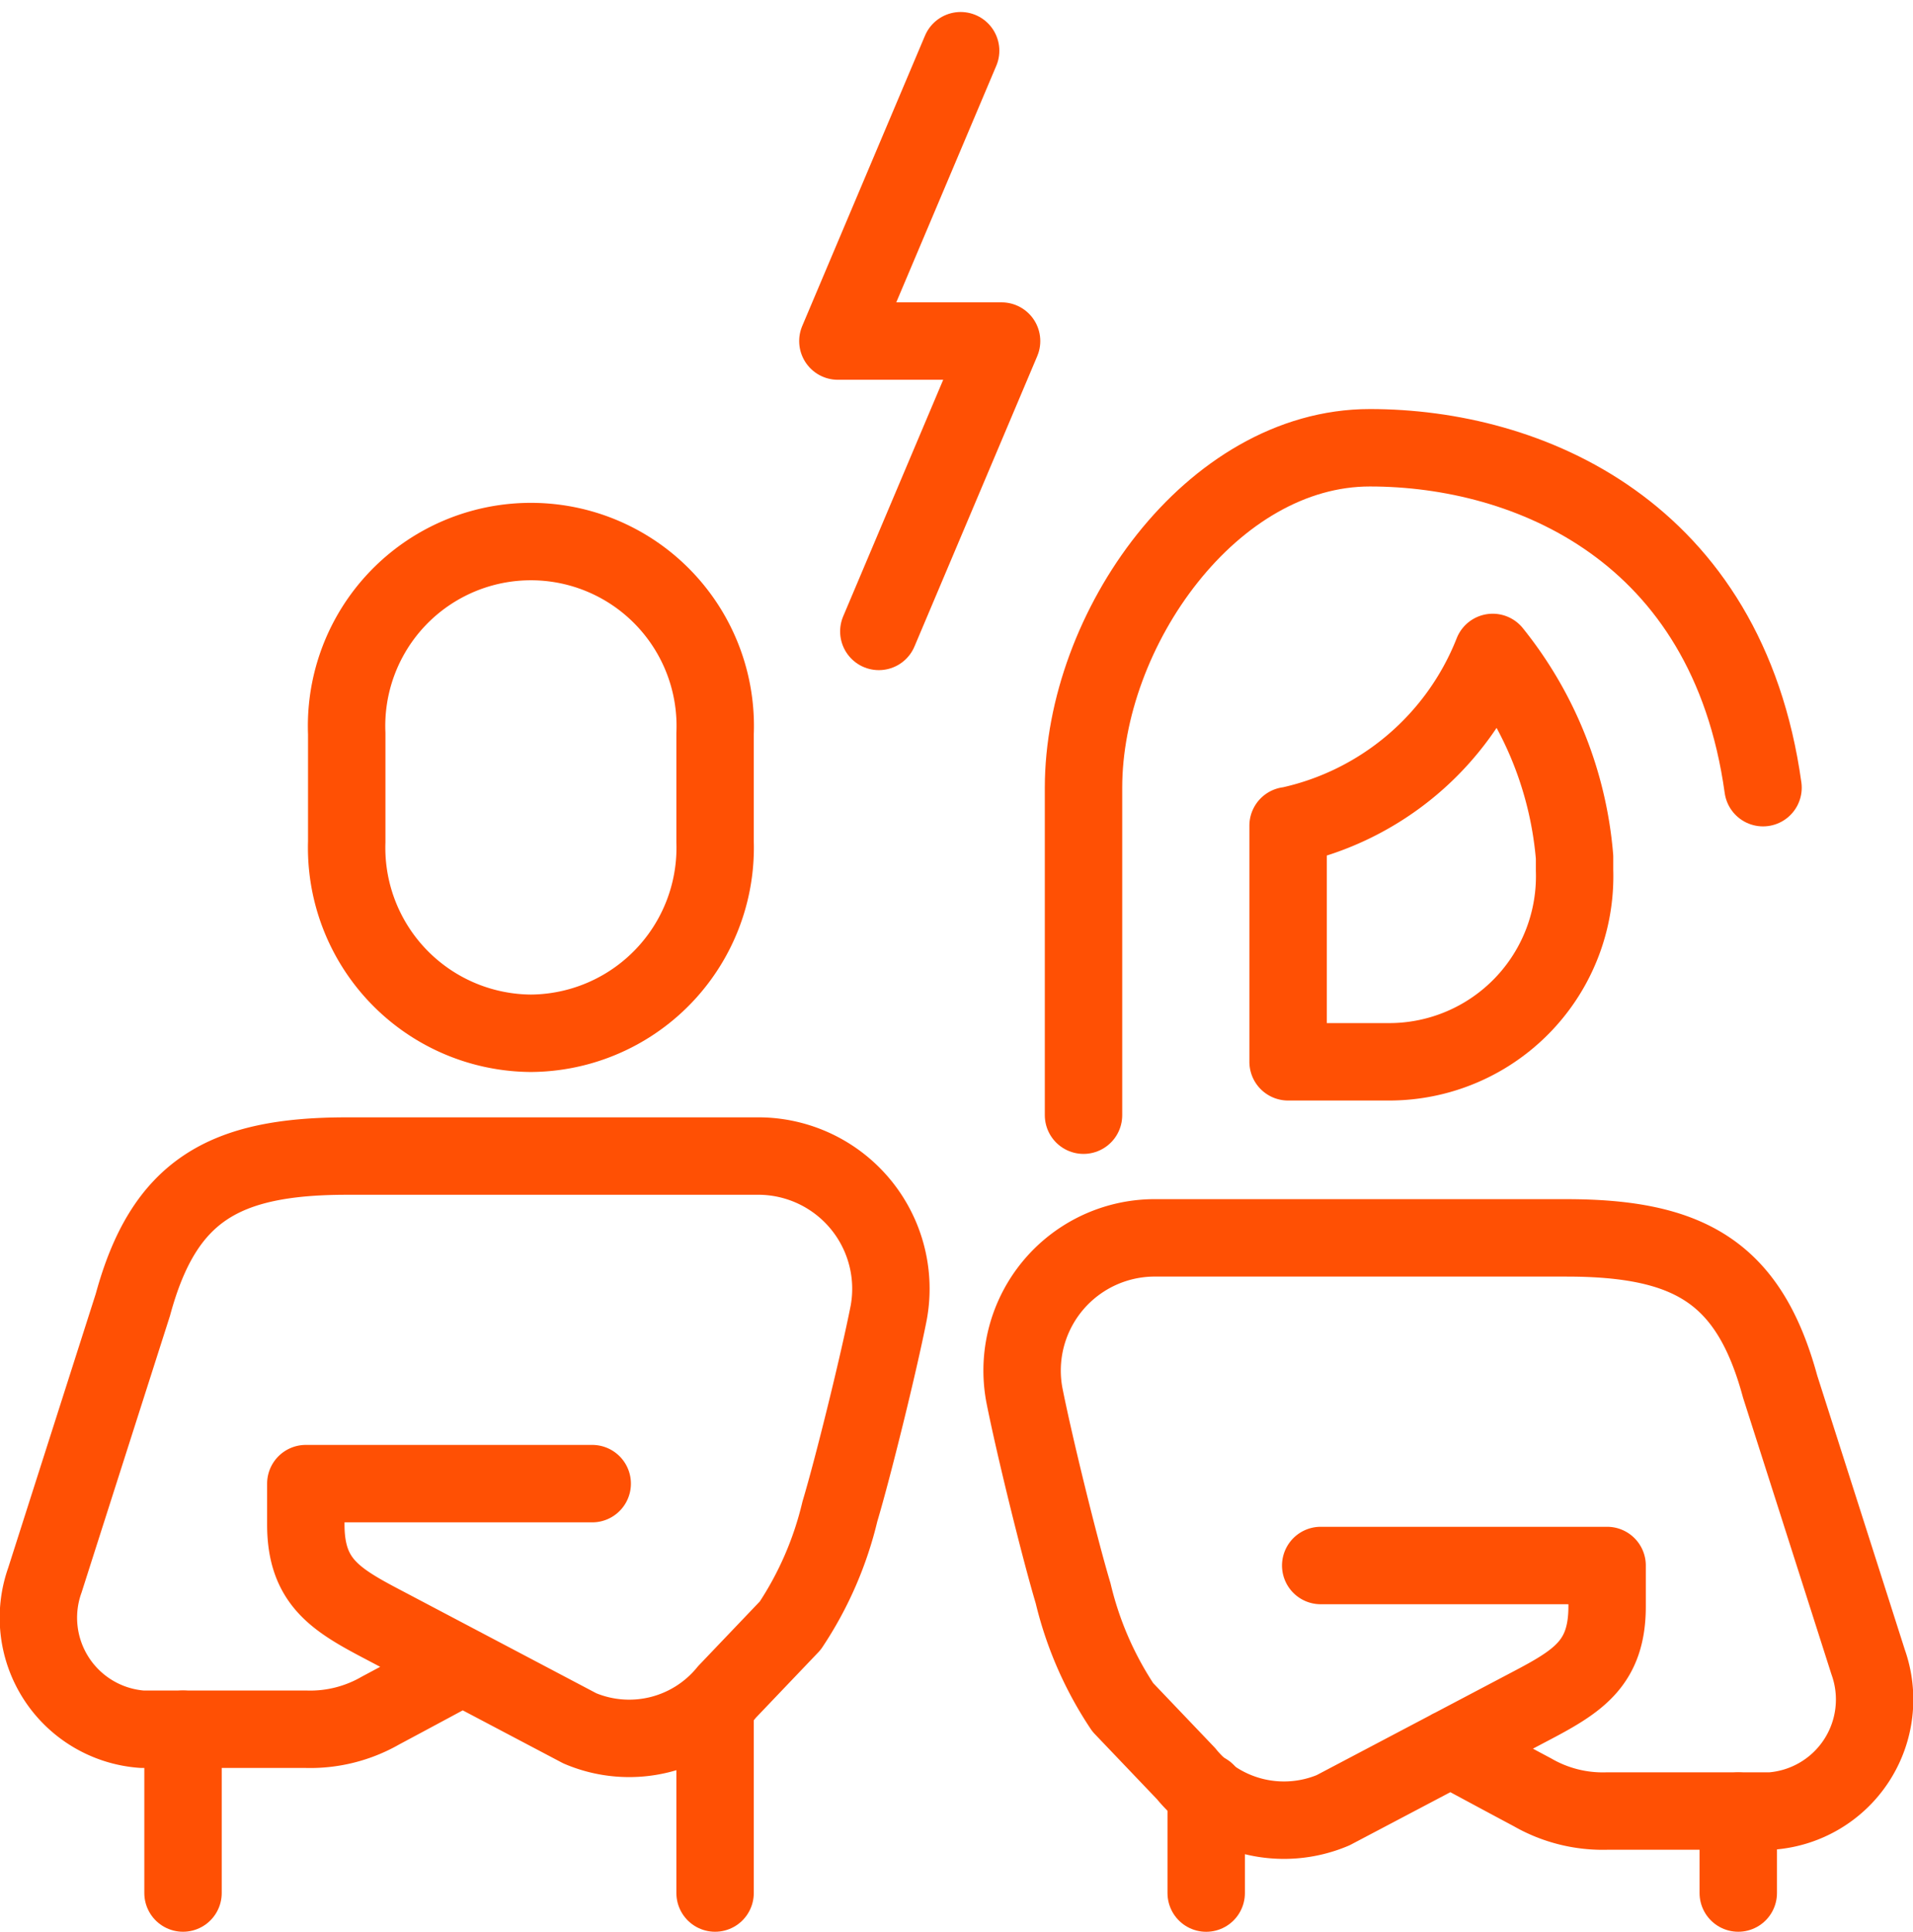 <svg xmlns="http://www.w3.org/2000/svg" width="49.43" height="49.899" viewBox="0 0 49.43 49.899">
  <g id="Group_14780" data-name="Group 14780" transform="translate(1.019 1.31)">
    <path id="Path_2694" data-name="Path 2694" d="M11.934,48.555s-1.485.8-2.117,1.136a3.642,3.642,0,0,1-1.933.485H3.653a2.888,2.888,0,0,1-2.512-3.851c.549-1.72,2.274-7.115,2.274-7.115.8-2.946,2.34-3.839,5.526-3.839H19.515a3.428,3.428,0,0,1,3.43,4.044c-.253,1.291-.925,4.014-1.262,5.136A9.108,9.108,0,0,1,20.4,47.5l-1.631,1.709a3.263,3.263,0,0,1-3.805.944L9.91,47.489c-1.263-.661-2.027-1.118-2.027-2.6V43.832h7.4" transform="translate(-1 -6.819)" fill="none" stroke="#ff5004" stroke-linecap="round" stroke-linejoin="round" stroke-width="2"/>
    <path id="Path_2695" data-name="Path 2695" d="M15.318,28.966a4.794,4.794,0,0,0,4.759-4.943v-2.8a4.763,4.763,0,1,0-9.518,0v2.8A4.793,4.793,0,0,0,15.318,28.966Z" transform="translate(-2.619 -3.586)" fill="none" stroke="#ff5004" stroke-linecap="round" stroke-linejoin="round" stroke-width="2"/>
    <line id="Line_87" data-name="Line 87" y2="4.759" transform="translate(17.458 42.829)" fill="none" stroke="#ff5004" stroke-linecap="round" stroke-linejoin="round" stroke-width="2"/>
    <line id="Line_88" data-name="Line 88" y2="4.23" transform="translate(3.71 43.358)" fill="none" stroke="#ff5004" stroke-linecap="round" stroke-linejoin="round" stroke-width="2"/>
    <line id="Line_89" data-name="Line 89" y2="2.608" transform="translate(30.148 44.981)" fill="none" stroke="#ff5004" stroke-linecap="round" stroke-linejoin="round" stroke-width="2"/>
    <line id="Line_90" data-name="Line 90" y2="2.115" transform="translate(43.896 45.473)" fill="none" stroke="#ff5004" stroke-linecap="round" stroke-linejoin="round" stroke-width="2"/>
    <path id="Path_2696" data-name="Path 2696" d="M38.829,25.847a7.327,7.327,0,0,0,5.287-4.478,9.708,9.708,0,0,1,2.115,5.287V27a4.793,4.793,0,0,1-4.758,4.943l-2.644,0v-6.1" transform="translate(-6.565 -5.826)" fill="none" stroke="#ff5004" stroke-linecap="round" stroke-linejoin="round" stroke-width="2"/>
    <path id="Path_2697" data-name="Path 2697" d="M51.034,22.784c-.922-6.64-6.07-8.78-10.158-8.78s-7.4,4.691-7.4,8.78v8.46" transform="translate(-6.498 -3.748)" fill="none" stroke="#ff5004" stroke-linecap="round" stroke-linejoin="round" stroke-width="2"/>
    <path id="Path_2698" data-name="Path 2698" d="M42.632,51.1s1.485.8,2.117,1.136a3.642,3.642,0,0,0,1.933.485h4.23a2.888,2.888,0,0,0,2.512-3.851c-.549-1.72-2.274-7.115-2.274-7.115-.8-2.946-2.34-3.839-5.526-3.839H35.05a3.428,3.428,0,0,0-3.43,4.044c.253,1.291.925,4.014,1.262,5.136a9.108,9.108,0,0,0,1.284,2.946L35.8,51.754A3.263,3.263,0,0,0,39.6,52.7l5.053-2.662c1.263-.661,2.027-1.118,2.027-2.6V46.379h-7.4" transform="translate(-6.173 -7.251)" fill="none" stroke="#ff5004" stroke-linecap="round" stroke-linejoin="round" stroke-width="2"/>
    <path id="Path_2699" data-name="Path 2699" d="M29.008,1,25.836,8.5h4.23l-3.172,7.5" transform="translate(-5.205 -1)" fill="none" stroke="#ff5004" stroke-linecap="round" stroke-linejoin="round" stroke-width="2"/>
  </g>
</svg>
